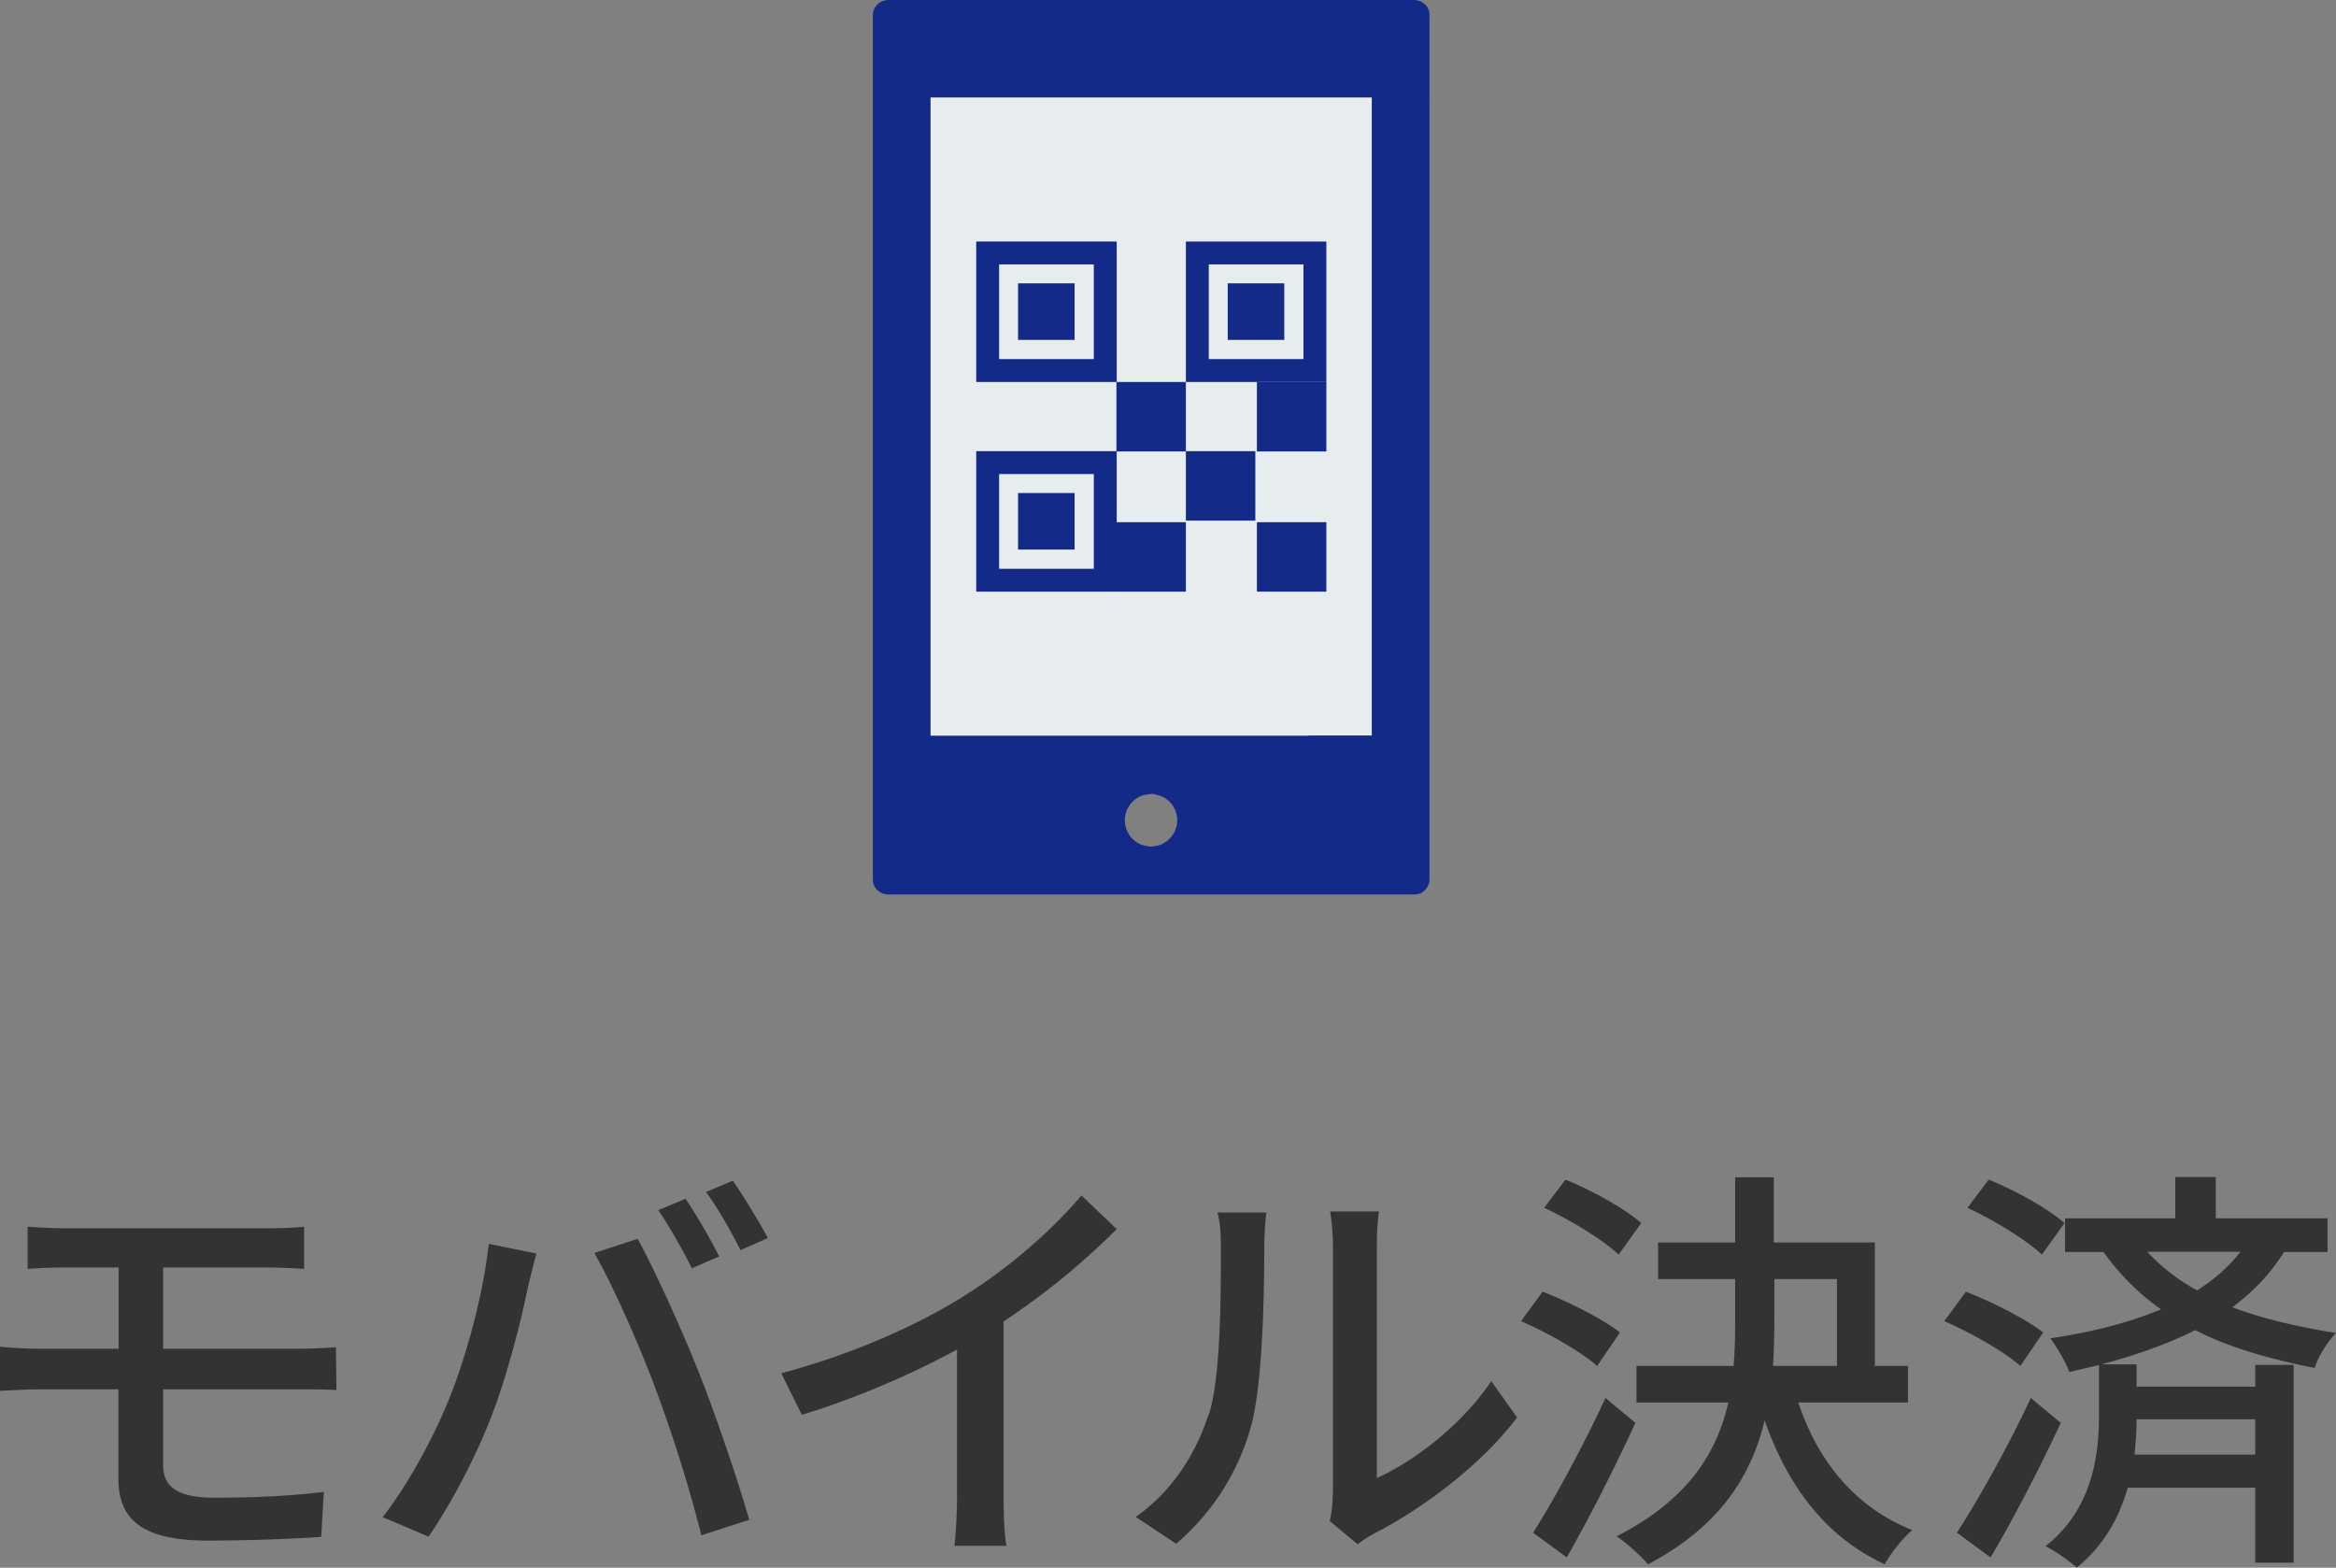 <svg xmlns="http://www.w3.org/2000/svg" viewBox="0 0 88.8 59.59"><rect x="0" y="0" width="88.8" height="59.59" fill="#808080" stroke="none"/><defs><style>.f{fill:#132a88}</style></defs><g id="b"><g id="c"><path d="M2.54 46.69h7.64c.53 0 1.01-.02 1.38-.06v1.6c-.4-.02-.8-.05-1.38-.05H6.2v3.09h5.15c.34 0 1.04-.03 1.42-.06l.02 1.63c-.42-.03-1.06-.03-1.41-.03H6.2v2.87c0 .85.56 1.25 1.95 1.25 1.47 0 2.83-.06 4.16-.22l-.1 1.71c-1.17.08-2.81.14-4.33.14-2.64 0-3.38-.93-3.38-2.37v-3.38H1.62c-.43 0-1.15.03-1.62.06v-1.68c.45.05 1.15.08 1.62.08h2.89v-3.09H2.54c-.56 0-1.04.02-1.49.05v-1.6c.45.03.93.06 1.49.06zm16.04.59l1.81.37c-.11.4-.26 1.01-.34 1.36-.21 1.06-.78 3.35-1.41 4.93-.58 1.49-1.49 3.22-2.35 4.47l-1.74-.74c1.01-1.31 1.92-3.03 2.48-4.39.7-1.71 1.34-4.08 1.55-6zm4.01.35l1.65-.54c.66 1.2 1.71 3.52 2.35 5.14.61 1.54 1.46 4.03 1.89 5.54l-1.82.59c-.43-1.74-1.1-3.86-1.74-5.57-.62-1.67-1.63-3.95-2.32-5.15zm4.75.13l-1.04.45c-.32-.64-.85-1.6-1.28-2.21l1.04-.43c.4.58.97 1.57 1.28 2.19zm1.85-.7l-1.04.46c-.35-.69-.86-1.6-1.31-2.21l1.02-.43c.42.61 1.02 1.6 1.33 2.18zm7.47 2.19c1.66-1.02 3.36-2.51 4.45-3.81l1.34 1.28a27.456 27.456 0 01-4.3 3.51v6.64c0 .66.03 1.54.11 1.89h-1.98c.05-.35.1-1.23.1-1.89V51.3c-1.68.91-3.79 1.84-5.9 2.48l-.78-1.58c2.8-.75 5.2-1.84 6.97-2.95zm9.29 4.53c.46-1.42.46-4.55.46-6.39 0-.54-.03-.93-.13-1.3h1.86c-.02.13-.08.72-.08 1.28 0 1.82-.06 5.23-.5 6.83a8.984 8.984 0 01-2.85 4.48l-1.54-1.02c1.39-.96 2.3-2.42 2.77-3.89zm4.72 3.03v-9.48c0-.66-.1-1.18-.1-1.28h1.85c-.02.1-.08.62-.08 1.28v8.85c1.39-.62 3.2-1.98 4.35-3.68l.98 1.38c-1.36 1.81-3.62 3.49-5.45 4.42-.29.16-.48.3-.61.4l-1.06-.88c.06-.27.11-.64.11-1.01zm10.04-4.89c-.61-.54-1.87-1.26-2.89-1.7l.82-1.12c.99.38 2.29 1.04 2.94 1.55l-.86 1.26zm1.46 2.16c-.77 1.68-1.74 3.59-2.61 5.12l-1.28-.94c.78-1.23 1.9-3.28 2.75-5.12l1.13.94zm-.64-6.39c-.59-.56-1.82-1.31-2.83-1.78l.81-1.07c.99.4 2.24 1.09 2.88 1.65l-.86 1.2zm6.83 5.62c.75 2.26 2.19 4 4.33 4.85-.34.29-.82.88-1.04 1.3-2.22-1.02-3.68-2.93-4.57-5.47-.5 2.1-1.7 4.03-4.43 5.47-.26-.3-.83-.83-1.2-1.06 2.7-1.38 3.81-3.15 4.25-5.09h-3.49v-1.39h3.69c.05-.58.06-1.15.06-1.73v-1.57h-2.93v-1.39h2.93v-2.48h1.47v2.48h3.84v4.69h1.26v1.39h-4.19zm-.91-3.1c0 .58-.02 1.14-.05 1.71h2.43v-3.3h-2.38v1.58zm9.35 1.71c-.61-.54-1.87-1.26-2.89-1.7l.82-1.12c.99.38 2.29 1.04 2.94 1.55l-.86 1.26zm1.54 2.16c-.78 1.68-1.77 3.6-2.67 5.12l-1.28-.94c.8-1.23 1.95-3.28 2.81-5.12l1.13.94zm-.72-6.39c-.59-.56-1.82-1.31-2.83-1.78l.81-1.07c.99.4 2.24 1.09 2.88 1.65l-.86 1.2zm9.21-.11c-.51.83-1.18 1.52-1.97 2.11 1.18.45 2.49.74 3.93.98-.3.34-.66.86-.8 1.33-1.68-.34-3.2-.75-4.54-1.44-1.07.54-2.29.96-3.56 1.3h1.33v.85h4.51v-.83h1.46v7.52h-1.46v-2.85h-4.85c-.3 1.09-.88 2.18-1.94 3.04-.27-.26-.83-.64-1.18-.82 1.81-1.42 2.03-3.52 2.03-4.96v-1.92c-.37.08-.75.18-1.13.26-.11-.34-.48-.96-.72-1.28 1.52-.22 2.96-.58 4.21-1.1-.8-.56-1.54-1.28-2.19-2.18H78.5v-1.28h4.19v-1.57h1.54v1.57h4.25v1.28h-1.65zm-1.1 6.37h-4.51c0 .42-.03.86-.08 1.34h4.59v-1.34zm-4.11-6.37c.58.61 1.2 1.09 1.9 1.47.66-.42 1.21-.9 1.65-1.47h-3.55z" fill="#333"/><path fill="#e7ecef" d="M49.75 27.97H35.37V3.7h16.78v24.27h-2.4z"/><path class="f" d="M54.17.17a.571.571 0 00-.21-.13C53.9.02 53.84 0 53.77 0H33.75c-.07 0-.13.02-.19.04-.08.03-.15.07-.21.13-.1.11-.17.24-.17.4v32.86c0 .16.06.3.17.4.11.1.24.17.4.17h20.02c.16 0 .3-.06.4-.17.1-.11.17-.24.17-.4V.57c0-.16-.06-.3-.17-.4zM42.76 31.18c0-.41.25-.77.61-.92.07-.03.16-.05.24-.06.05 0 .1-.02.15-.02s.1 0 .15.02c.1.02.2.05.29.09.33.16.55.5.55.89s-.23.73-.55.89c-.09.05-.19.08-.29.09-.05 0-.1.02-.15.02s-.1 0-.15-.02c-.08-.01-.16-.03-.24-.06a.998.998 0 01-.61-.92zm6.99-3.21H35.37V3.7h16.78v24.26h-2.41z"/><path class="f" d="M47.78 19.85h2.64v2.64h-2.64zm-5.34 0h2.64v2.64h-2.64zm5.34-5.33h2.64v2.64h-2.64zm-5.34 0h2.64v2.64h-2.64zm2.64 2.63h2.64v2.64h-2.64zm-7.97-7.97v5.34h5.34V9.18h-5.34zm4.47 4.47h-3.6v-3.6h3.6v3.6z"/><path class="f" d="M38.7 10.77h2.15v2.15H38.7zm-1.59 6.38v5.34h5.34v-5.34h-5.34zm4.47 4.47h-3.6v-3.6h3.6v3.6z"/><path class="f" d="M38.7 18.74h2.15v2.15H38.7zm6.38-9.56v5.34h5.34V9.18h-5.34zm4.47 4.47h-3.6v-3.6h3.6v3.6z"/><path class="f" d="M46.67 10.77h2.15v2.15h-2.15z"/></g></g></svg>